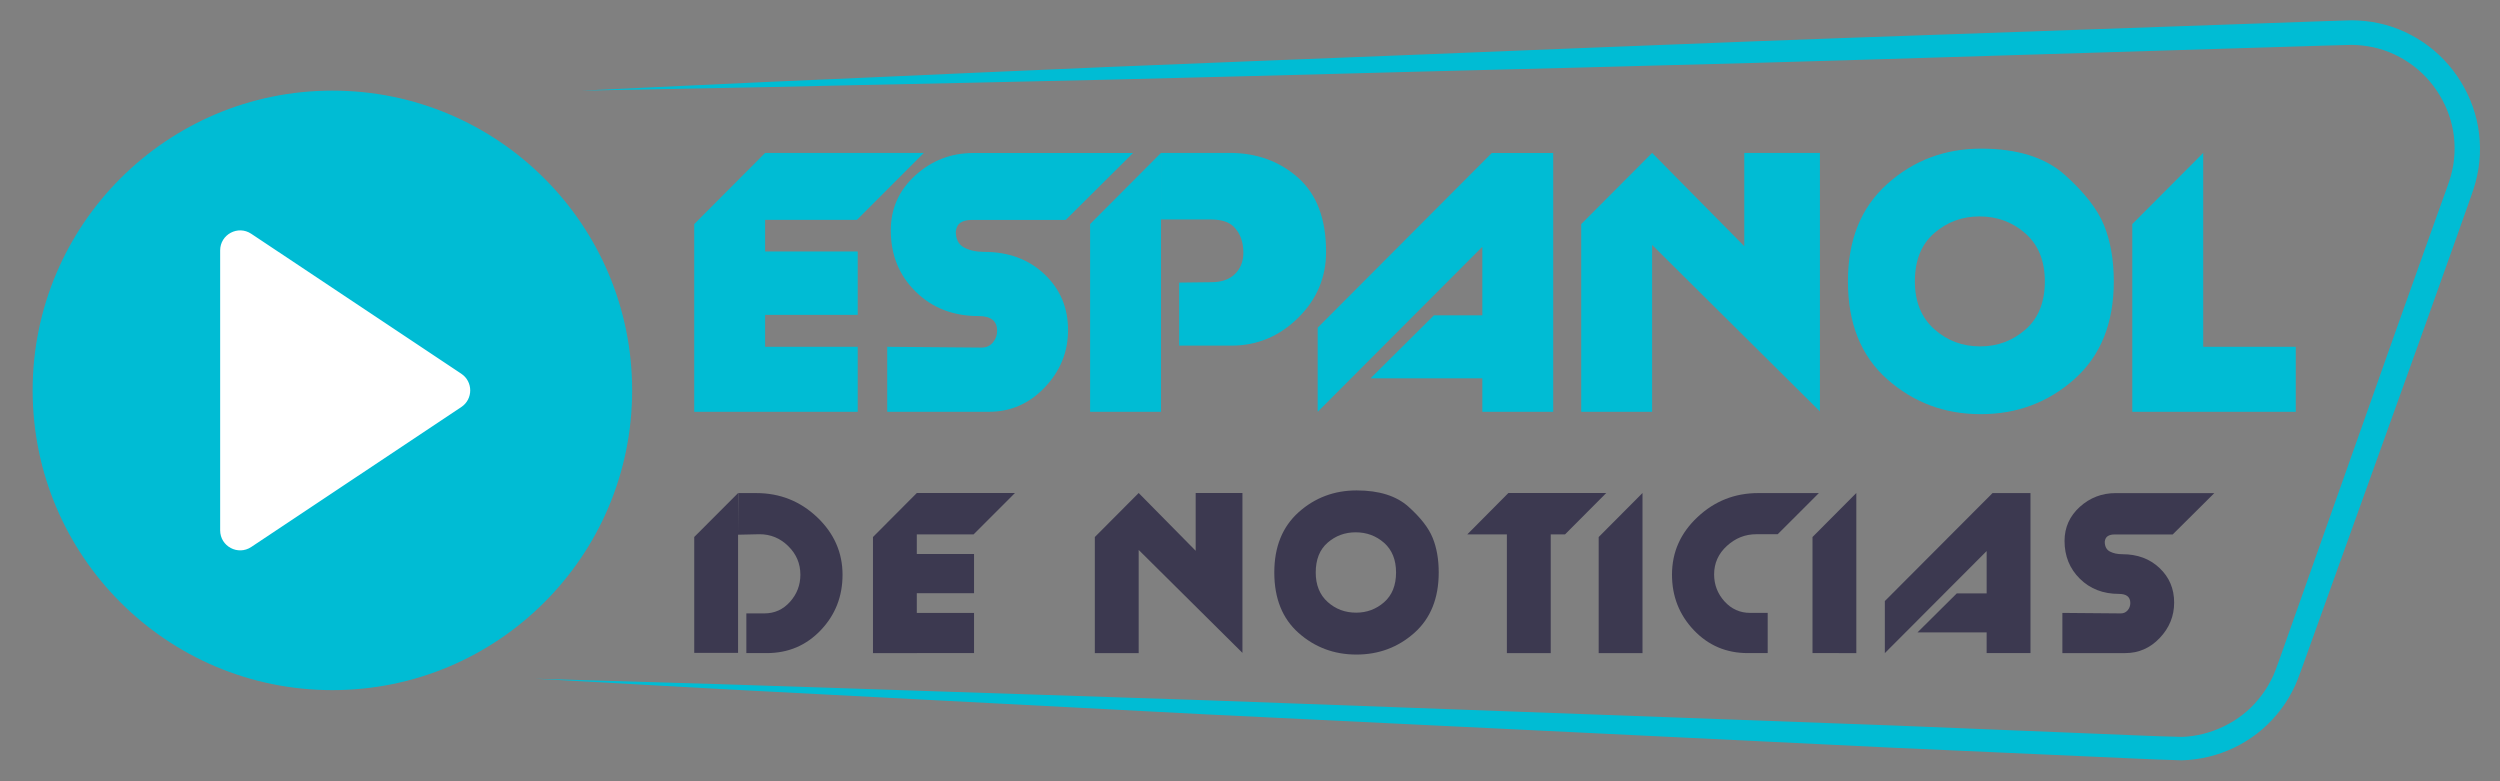 <?xml version="1.0" encoding="utf-8"?>
<!-- Generator: Adobe Illustrator 16.0.0, SVG Export Plug-In . SVG Version: 6.00 Build 0)  -->
<!DOCTYPE svg PUBLIC "-//W3C//DTD SVG 1.1//EN" "http://www.w3.org/Graphics/SVG/1.1/DTD/svg11.dtd">
<svg version="1.1" id="Calque_1" xmlns="http://www.w3.org/2000/svg" xmlns:xlink="http://www.w3.org/1999/xlink" x="0px" y="0px"
	 width="192px" height="60px" viewBox="0 0 192 60" enable-background="new 0 0 192 60" xml:space="preserve">
<rect x="0" y="0" width="192" height="60" fill="#808080" stroke="none"/>
<g>
	<g>
		<circle fill="#00BCD4" cx="25.528" cy="29.981" r="23.021"/>
		<g>
			<path fill="#00BCD4" d="M41.106,52.125c0,0,5.151,0.152,14.166,0.419c9.013,0.298,21.889,0.724,37.339,1.235
				c15.448,0.567,33.472,1.229,52.782,1.938c4.827,0.195,9.734,0.395,14.702,0.596c2.47,0.091,5.013,0.227,7.464,0.28
				c2.192-0.064,4.472-1.129,5.897-2.899c0.364-0.436,0.683-0.912,0.94-1.42c0.276-0.504,0.444-1.022,0.671-1.646
				c0.425-1.199,0.851-2.401,1.276-3.605c0.853-2.407,1.708-4.821,2.564-7.24c1.714-4.839,3.434-9.696,5.154-14.553l2.594-7.278
				l1.306-3.631c0.086-0.233,0.212-0.613,0.278-0.865c0.07-0.253,0.127-0.531,0.177-0.816c0.088-0.564,0.116-1.137,0.083-1.706
				c-0.12-2.282-1.317-4.479-3.133-5.861c-0.907-0.69-1.956-1.191-3.066-1.435c-0.555-0.122-1.122-0.185-1.692-0.192l-1.867,0.05
				c-10.141,0.311-20.119,0.616-29.776,0.912c-19.313,0.614-37.346,1.003-52.798,1.431C80.714,6.26,67.832,6.477,58.816,6.692
				C49.8,6.863,44.647,6.96,44.647,6.96s5.148-0.241,14.156-0.662c9.01-0.377,21.878-1.005,37.326-1.598
				c15.447-0.587,33.466-1.381,52.777-2.037c9.656-0.338,19.634-0.689,29.772-1.044l1.938-0.06c0.7,0.005,1.402,0.079,2.092,0.228
				c1.379,0.296,2.688,0.912,3.815,1.763c2.256,1.702,3.75,4.404,3.919,7.26c0.045,0.711,0.013,1.428-0.094,2.132
				c-0.059,0.348-0.128,0.701-0.229,1.067c-0.101,0.368-0.177,0.599-0.308,0.97l-1.288,3.638l-2.599,7.276
				c-1.743,4.849-3.486,9.698-5.223,14.528c-0.868,2.415-1.734,4.825-2.599,7.229c-0.432,1.202-0.863,2.401-1.293,3.6
				c-0.21,0.569-0.443,1.266-0.782,1.877c-0.321,0.622-0.714,1.207-1.165,1.741c-1.797,2.166-4.49,3.458-7.322,3.524
				c-2.573-0.069-5.026-0.212-7.523-0.313c-4.967-0.223-9.874-0.441-14.699-0.657c-19.301-0.938-37.315-1.812-52.756-2.562
				c-15.438-0.806-28.303-1.478-37.309-1.947C46.251,52.412,41.106,52.125,41.106,52.125z"/>
		</g>
		<path fill="#FFFFFF" d="M35.429,31.26L19.296,42.009c-1.021,0.679-2.388-0.052-2.388-1.278V19.232
			c0-1.227,1.367-1.959,2.388-1.278l16.132,10.749C36.341,29.311,36.341,30.652,35.429,31.26z"/>
	</g>
	<g>
		<path fill="#00BCD4" d="M53.317,17.208l5.445-5.464v5.13v14.753h-5.445V17.208z M56.947,19.314h8.925v4.87h-7.11L56.947,19.314z
			 M57.25,26.635h8.623v4.992h-7.11L57.25,26.635z M57.401,16.886l1.361-5.143h12.191l-5.142,5.143H57.401z"/>
		<path fill="#00BCD4" d="M75.583,19.344c1.875,0,3.418,0.572,4.628,1.713c1.209,1.143,1.815,2.573,1.815,4.291
			c0,1.678-0.595,3.144-1.785,4.398c-1.19,1.254-2.623,1.88-4.296,1.88h-4.72H68.14v-4.992l7.26,0.061
			c0.343,0,0.626-0.128,0.847-0.384c0.222-0.255,0.333-0.556,0.333-0.904c0-0.755-0.474-1.133-1.422-1.133
			c-1.956,0-3.57-0.627-4.84-1.88c-1.271-1.253-1.906-2.821-1.906-4.701c0-1.678,0.63-3.087,1.891-4.23
			c1.26-1.142,2.749-1.713,4.463-1.713h12.252l-5.173,5.143h-7.26c-0.323,0-0.589,0.067-0.802,0.199
			c-0.212,0.133-0.338,0.363-0.379,0.689c0,0.593,0.212,1,0.635,1.226C74.463,19.232,74.978,19.344,75.583,19.344z"/>
		<path fill="#00BCD4" d="M83.72,17.208l5.446-5.464v19.884H83.72V17.208z M94.43,11.743c2.077,0,3.833,0.636,5.264,1.907
			c1.433,1.271,2.149,3.168,2.149,5.691c0,1.978-0.724,3.672-2.164,5.085c-1.441,1.412-3.142,2.118-5.097,2.118h-4.024v-4.841
			l2.45-0.029c0.807,0,1.422-0.213,1.847-0.64c0.423-0.428,0.635-0.967,0.635-1.617c0-0.772-0.203-1.393-0.605-1.859
			c-0.363-0.468-0.998-0.702-1.905-0.702h-3.813v-5.113H94.43z"/>
		<path fill="#00BCD4" d="M101.198,25.164l13.371-13.413h4.717v19.876h-5.443v-2.572h-8.585l4.87-4.84h3.715v-5.264l-12.645,12.677
			V25.164z"/>
		<path fill="#00BCD4" d="M121.438,17.208l5.444-5.464v19.884h-5.444V17.208z M139.77,31.597l-13.796-13.689l0.908-6.165
			l7.079,7.169v-7.169h5.809V31.597z"/>
		<path fill="#00BCD4" d="M162.339,21.613c0,3.207-1.008,5.708-3.024,7.503c-2.018,1.795-4.417,2.692-7.201,2.692
			c-2.763,0-5.154-0.893-7.17-2.678c-2.019-1.785-3.024-4.291-3.024-7.518c0-3.187,1.006-5.682,3.024-7.488
			c2.016-1.804,4.417-2.708,7.2-2.708c2.782,0,4.926,0.67,6.429,2.011c1.503,1.342,2.505,2.628,3.01,3.858
			C162.086,18.518,162.339,19.96,162.339,21.613z M147.062,21.613c0,1.553,0.495,2.773,1.483,3.661
			c0.986,0.887,2.167,1.33,3.538,1.33c1.331,0,2.491-0.434,3.479-1.3c0.988-0.867,1.481-2.098,1.481-3.691
			c0-1.573-0.493-2.798-1.481-3.676c-0.987-0.877-2.169-1.316-3.539-1.316c-1.33,0-2.491,0.429-3.478,1.286
			C147.557,18.765,147.062,20,147.062,21.613z"/>
		<path fill="#00BCD4" d="M163.76,17.208l5.446-5.464v5.13v14.753h-5.446V17.208z M169.206,26.635h7.108v4.992h-7.108V26.635z"/>
	</g>
	<g>
		<g>
			<path fill="#3C3950" d="M53.317,41.241l3.366-3.371v12.269h-3.366V41.241z M57.319,47.109v3.049h1.571
				c1.646,0,3.028-0.586,4.143-1.758c1.115-1.17,1.674-2.589,1.674-4.256c0-1.714-0.652-3.188-1.954-4.425
				c-1.304-1.233-2.86-1.85-4.667-1.85h-1.385l-0.019,3.197l1.646-0.037c0.859,0,1.599,0.307,2.215,0.919
				c0.619,0.61,0.926,1.34,0.926,2.186c0,0.796-0.265,1.491-0.795,2.085c-0.53,0.592-1.187,0.89-1.972,0.89H57.319z"/>
			<path fill="#3C3950" d="M67.044,41.243l3.367-3.381v3.173v9.123h-3.367V41.243z M69.289,42.546h5.517v3.011h-4.395L69.289,42.546
				z M69.475,47.071h5.332v3.087h-4.395L69.475,47.071z M69.569,41.043l0.842-3.181h7.537l-3.179,3.181H69.569z"/>
			<path fill="#3C3950" d="M84.083,41.243l3.367-3.381v12.296h-3.367V41.243z M95.419,50.139l-8.53-8.462l0.562-3.814l4.377,4.437
				v-4.437h3.592V50.139z"/>
			<path fill="#3C3950" d="M110.494,43.967c0,1.98-0.625,3.528-1.873,4.639c-1.247,1.108-2.73,1.664-4.451,1.664
				c-1.707,0-3.187-0.554-4.434-1.656c-1.247-1.104-1.87-2.653-1.87-4.646c0-1.97,0.623-3.513,1.87-4.63
				c1.247-1.114,2.731-1.674,4.452-1.674c1.72,0,3.046,0.416,3.977,1.246c0.926,0.829,1.548,1.624,1.858,2.384
				C110.335,42.053,110.494,42.943,110.494,43.967z M101.048,43.967c0,0.96,0.305,1.714,0.915,2.263s1.339,0.822,2.188,0.822
				c0.822,0,1.539-0.267,2.151-0.803c0.609-0.537,0.915-1.296,0.915-2.282c0-0.975-0.306-1.73-0.915-2.274
				c-0.612-0.54-1.341-0.811-2.188-0.811c-0.824,0-1.542,0.265-2.152,0.795C101.353,42.206,101.048,42.969,101.048,43.967z"/>
			<path fill="#3C3950" d="M112.685,41.043l3.159-3.181h7.517l-3.169,3.181H112.685z M115.729,41.03l3.367-3.168v3.173v9.123h-3.367
				V41.03z"/>
			<path fill="#3C3950" d="M122.779,41.243l3.366-3.381v12.296h-3.366V41.243z"/>
			<path fill="#3C3950" d="M135.759,47.071v3.087h-1.533c-1.645,0-3.027-0.589-4.142-1.763c-1.116-1.176-1.675-2.597-1.675-4.262
				c0-1.726,0.654-3.2,1.966-4.425c1.307-1.227,2.861-1.839,4.654-1.839h4.66l-3.161,3.16h-1.648c-0.847,0-1.598,0.299-2.252,0.895
				c-0.655,0.596-0.983,1.326-0.983,2.19c0,0.792,0.265,1.482,0.794,2.071c0.534,0.59,1.19,0.885,1.975,0.885H135.759z"/>
			<path fill="#3C3950" d="M139.2,41.243l3.365-3.381v12.296H139.2V41.243z"/>
			<path fill="#3C3950" d="M144.755,46.162l8.27-8.292h2.915v12.288h-3.366v-1.592h-5.309l3.013-2.991h2.296v-3.253l-7.818,7.836
				V46.162z"/>
			<path fill="#3C3950" d="M162.991,42.563c1.161,0,2.114,0.353,2.862,1.061c0.748,0.707,1.122,1.59,1.122,2.652
				c0,1.037-0.368,1.943-1.104,2.718c-0.735,0.776-1.62,1.164-2.656,1.164h-2.916h-1.908v-3.087l4.489,0.038
				c0.213,0,0.385-0.078,0.524-0.237c0.136-0.159,0.204-0.345,0.204-0.558c0-0.47-0.291-0.703-0.879-0.703
				c-1.209,0-2.207-0.387-2.993-1.161c-0.784-0.775-1.179-1.742-1.179-2.905c0-1.038,0.392-1.909,1.171-2.617
				c0.777-0.704,1.698-1.058,2.758-1.058h7.574l-3.197,3.177h-4.488c-0.198,0-0.366,0.043-0.496,0.125
				c-0.131,0.083-0.21,0.224-0.233,0.426c0,0.366,0.13,0.619,0.393,0.759C162.301,42.493,162.618,42.563,162.991,42.563z"/>
		</g>
	</g>
</g>
</svg>
